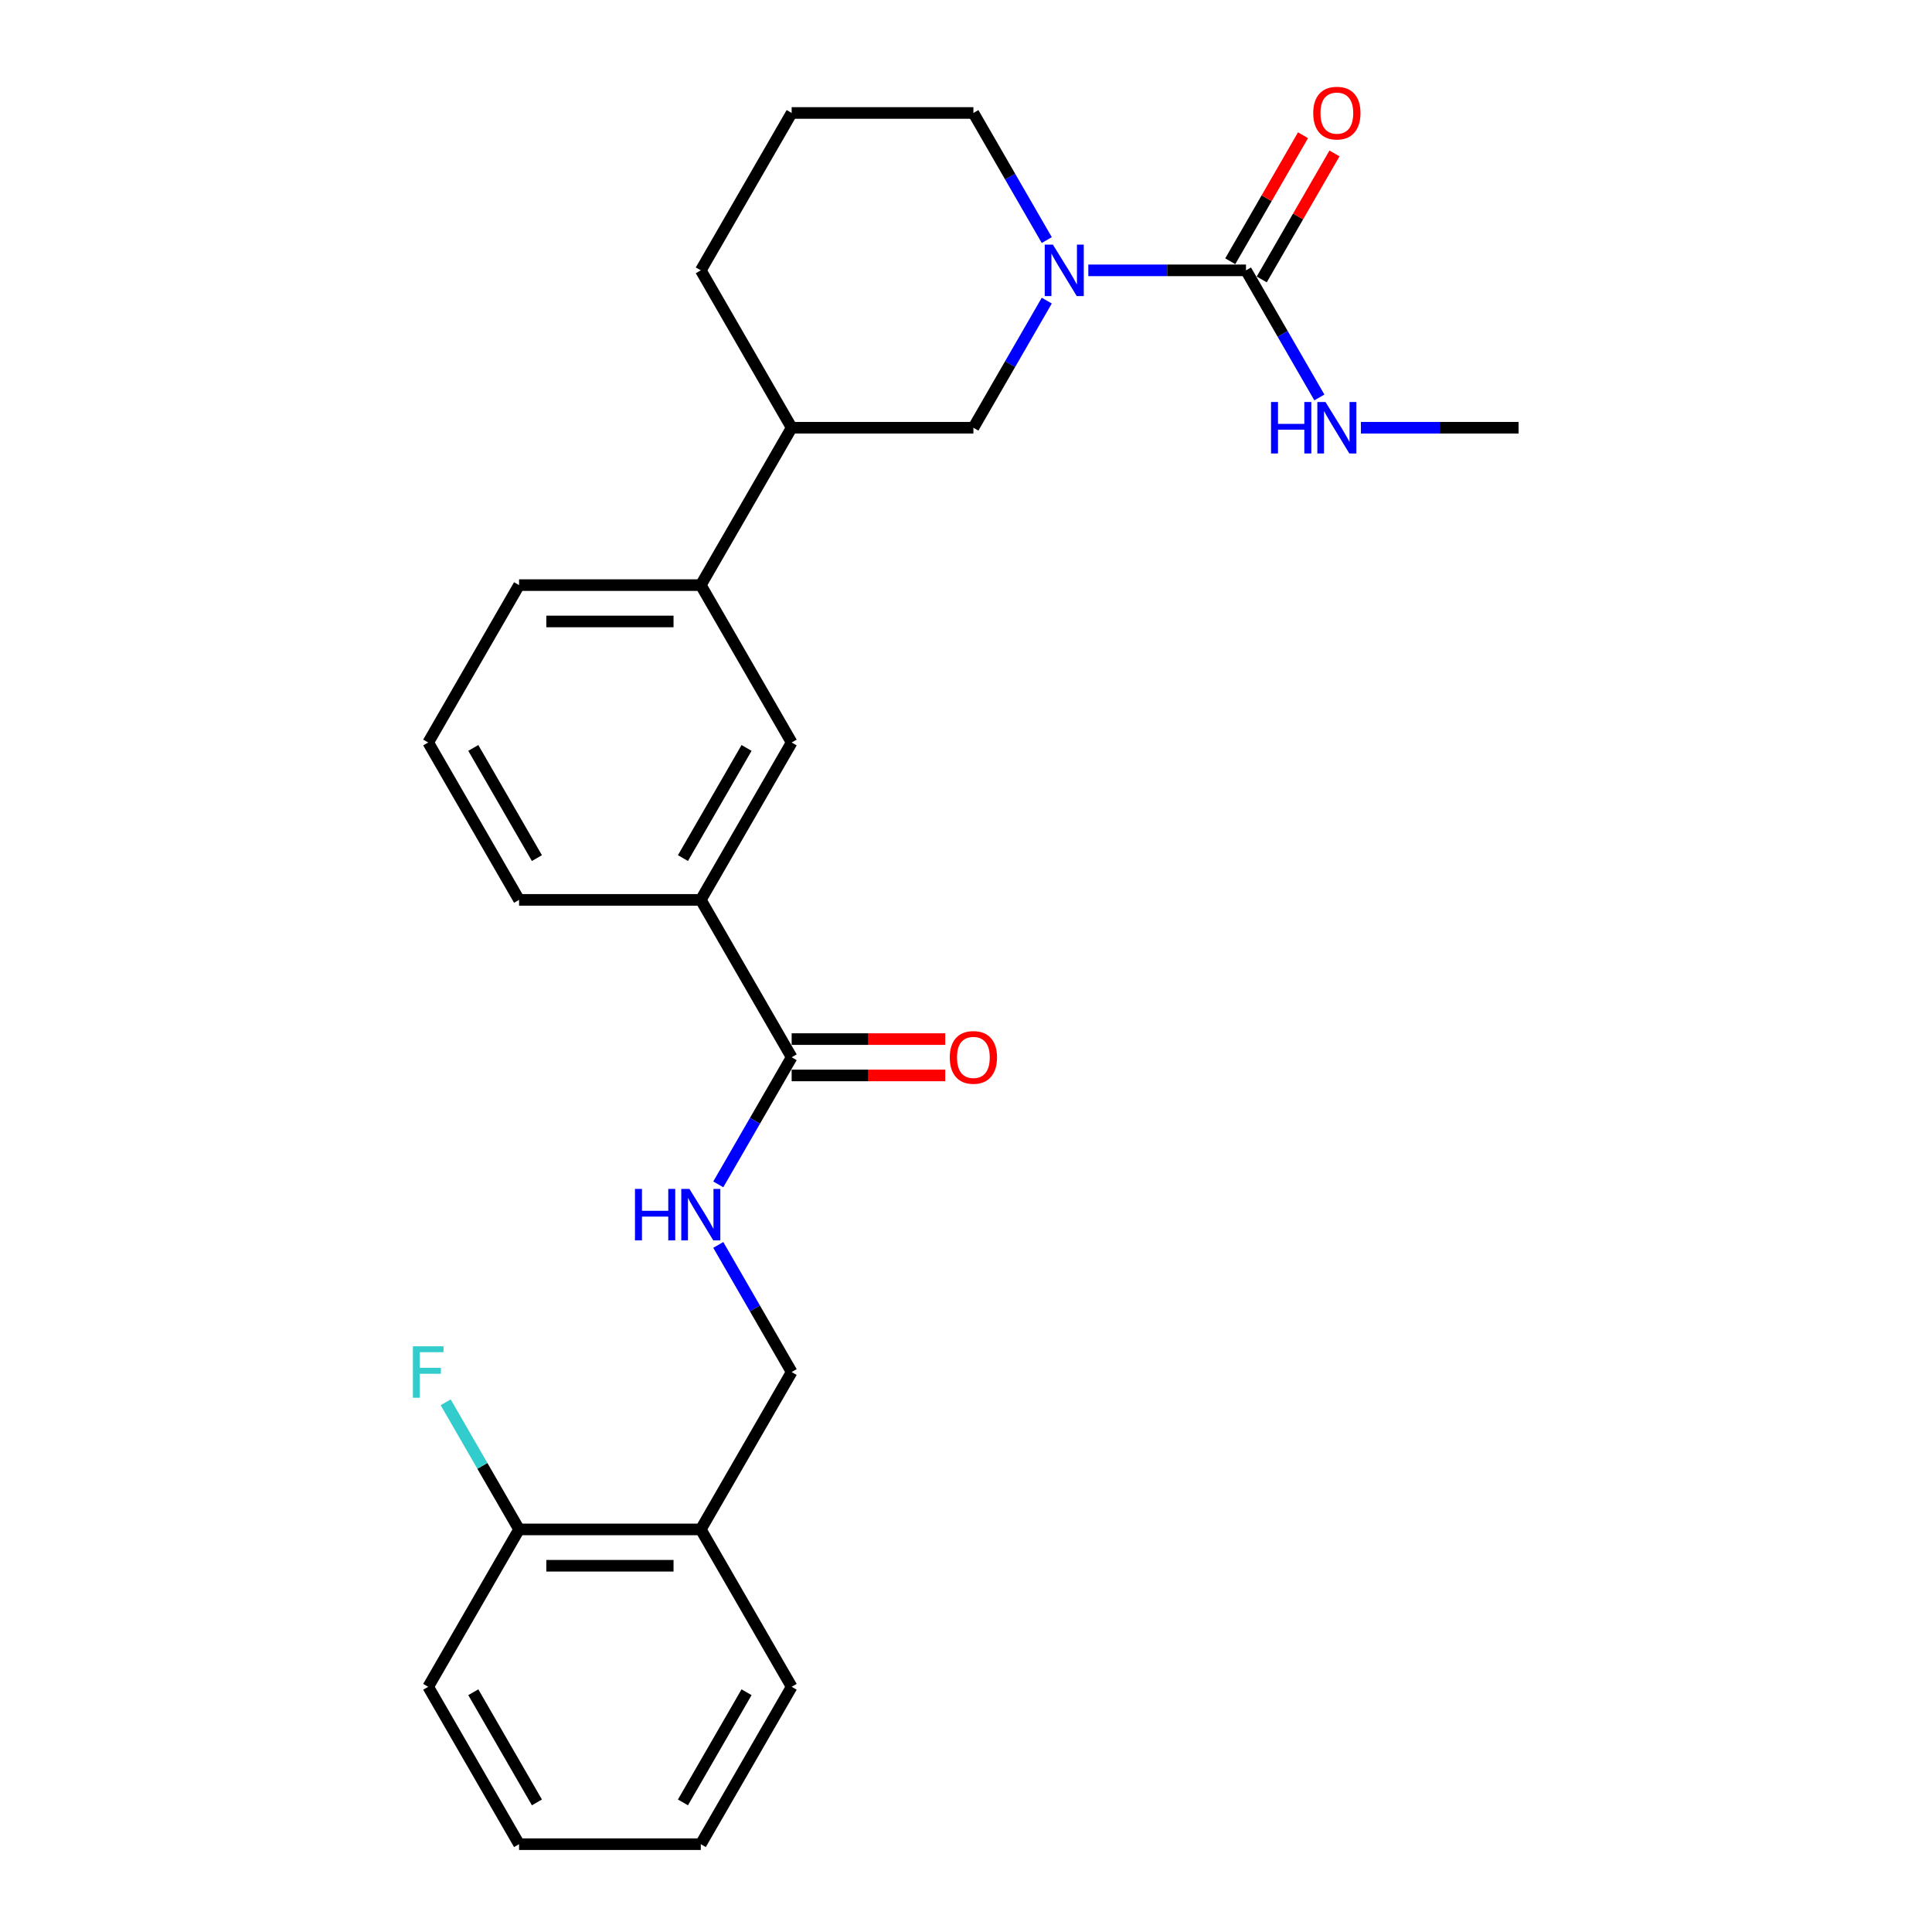<?xml version='1.0' encoding='iso-8859-1'?>
<svg version='1.1' baseProfile='full'
              xmlns='http://www.w3.org/2000/svg'
                      xmlns:rdkit='http://www.rdkit.org/xml'
                      xmlns:xlink='http://www.w3.org/1999/xlink'
                  xml:space='preserve'
width='1000px' height='1000px' viewBox='0 0 1000 1000'>
<!-- END OF HEADER -->
<rect style='opacity:1.0;fill:#FFFFFF;stroke:none' width='1000' height='1000' x='0' y='0'> </rect>
<path class='bond-0' d='M 563.312,139.931 L 604.117,139.931' style='fill:none;fill-rule:evenodd;stroke:#0000FF;stroke-width:6px;stroke-linecap:butt;stroke-linejoin:miter;stroke-opacity:1' />
<path class='bond-0' d='M 604.117,139.931 L 644.922,139.931' style='fill:none;fill-rule:evenodd;stroke:#000000;stroke-width:6px;stroke-linecap:butt;stroke-linejoin:miter;stroke-opacity:1' />
<path class='bond-2' d='M 541.811,155.602 L 522.819,188.498' style='fill:none;fill-rule:evenodd;stroke:#0000FF;stroke-width:6px;stroke-linecap:butt;stroke-linejoin:miter;stroke-opacity:1' />
<path class='bond-2' d='M 522.819,188.498 L 503.826,221.393' style='fill:none;fill-rule:evenodd;stroke:#000000;stroke-width:6px;stroke-linecap:butt;stroke-linejoin:miter;stroke-opacity:1' />
<path class='bond-15' d='M 541.811,124.261 L 522.819,91.365' style='fill:none;fill-rule:evenodd;stroke:#0000FF;stroke-width:6px;stroke-linecap:butt;stroke-linejoin:miter;stroke-opacity:1' />
<path class='bond-15' d='M 522.819,91.365 L 503.826,58.47' style='fill:none;fill-rule:evenodd;stroke:#000000;stroke-width:6px;stroke-linecap:butt;stroke-linejoin:miter;stroke-opacity:1' />
<path class='bond-9' d='M 653.068,144.635 L 671.897,112.022' style='fill:none;fill-rule:evenodd;stroke:#000000;stroke-width:6px;stroke-linecap:butt;stroke-linejoin:miter;stroke-opacity:1' />
<path class='bond-9' d='M 671.897,112.022 L 690.726,79.409' style='fill:none;fill-rule:evenodd;stroke:#FF0000;stroke-width:6px;stroke-linecap:butt;stroke-linejoin:miter;stroke-opacity:1' />
<path class='bond-9' d='M 636.776,135.228 L 655.605,102.615' style='fill:none;fill-rule:evenodd;stroke:#000000;stroke-width:6px;stroke-linecap:butt;stroke-linejoin:miter;stroke-opacity:1' />
<path class='bond-9' d='M 655.605,102.615 L 674.434,70.002' style='fill:none;fill-rule:evenodd;stroke:#FF0000;stroke-width:6px;stroke-linecap:butt;stroke-linejoin:miter;stroke-opacity:1' />
<path class='bond-13' d='M 644.922,139.931 L 663.914,172.827' style='fill:none;fill-rule:evenodd;stroke:#000000;stroke-width:6px;stroke-linecap:butt;stroke-linejoin:miter;stroke-opacity:1' />
<path class='bond-13' d='M 663.914,172.827 L 682.906,205.722' style='fill:none;fill-rule:evenodd;stroke:#0000FF;stroke-width:6px;stroke-linecap:butt;stroke-linejoin:miter;stroke-opacity:1' />
<path class='bond-1' d='M 409.763,547.238 L 362.731,465.777' style='fill:none;fill-rule:evenodd;stroke:#000000;stroke-width:6px;stroke-linecap:butt;stroke-linejoin:miter;stroke-opacity:1' />
<path class='bond-3' d='M 409.763,547.238 L 390.771,580.134' style='fill:none;fill-rule:evenodd;stroke:#000000;stroke-width:6px;stroke-linecap:butt;stroke-linejoin:miter;stroke-opacity:1' />
<path class='bond-3' d='M 390.771,580.134 L 371.779,613.029' style='fill:none;fill-rule:evenodd;stroke:#0000FF;stroke-width:6px;stroke-linecap:butt;stroke-linejoin:miter;stroke-opacity:1' />
<path class='bond-11' d='M 409.763,556.645 L 449.505,556.645' style='fill:none;fill-rule:evenodd;stroke:#000000;stroke-width:6px;stroke-linecap:butt;stroke-linejoin:miter;stroke-opacity:1' />
<path class='bond-11' d='M 449.505,556.645 L 489.247,556.645' style='fill:none;fill-rule:evenodd;stroke:#FF0000;stroke-width:6px;stroke-linecap:butt;stroke-linejoin:miter;stroke-opacity:1' />
<path class='bond-11' d='M 409.763,537.832 L 449.505,537.832' style='fill:none;fill-rule:evenodd;stroke:#000000;stroke-width:6px;stroke-linecap:butt;stroke-linejoin:miter;stroke-opacity:1' />
<path class='bond-11' d='M 449.505,537.832 L 489.247,537.832' style='fill:none;fill-rule:evenodd;stroke:#FF0000;stroke-width:6px;stroke-linecap:butt;stroke-linejoin:miter;stroke-opacity:1' />
<path class='bond-7' d='M 503.826,221.393 L 409.763,221.393' style='fill:none;fill-rule:evenodd;stroke:#000000;stroke-width:6px;stroke-linecap:butt;stroke-linejoin:miter;stroke-opacity:1' />
<path class='bond-10' d='M 371.779,644.371 L 390.771,677.266' style='fill:none;fill-rule:evenodd;stroke:#0000FF;stroke-width:6px;stroke-linecap:butt;stroke-linejoin:miter;stroke-opacity:1' />
<path class='bond-10' d='M 390.771,677.266 L 409.763,710.161' style='fill:none;fill-rule:evenodd;stroke:#000000;stroke-width:6px;stroke-linecap:butt;stroke-linejoin:miter;stroke-opacity:1' />
<path class='bond-4' d='M 362.731,465.777 L 409.763,384.316' style='fill:none;fill-rule:evenodd;stroke:#000000;stroke-width:6px;stroke-linecap:butt;stroke-linejoin:miter;stroke-opacity:1' />
<path class='bond-4' d='M 353.494,444.152 L 386.416,387.129' style='fill:none;fill-rule:evenodd;stroke:#000000;stroke-width:6px;stroke-linecap:butt;stroke-linejoin:miter;stroke-opacity:1' />
<path class='bond-27' d='M 362.731,465.777 L 268.668,465.777' style='fill:none;fill-rule:evenodd;stroke:#000000;stroke-width:6px;stroke-linecap:butt;stroke-linejoin:miter;stroke-opacity:1' />
<path class='bond-5' d='M 409.763,384.316 L 362.731,302.854' style='fill:none;fill-rule:evenodd;stroke:#000000;stroke-width:6px;stroke-linecap:butt;stroke-linejoin:miter;stroke-opacity:1' />
<path class='bond-6' d='M 362.731,302.854 L 409.763,221.393' style='fill:none;fill-rule:evenodd;stroke:#000000;stroke-width:6px;stroke-linecap:butt;stroke-linejoin:miter;stroke-opacity:1' />
<path class='bond-17' d='M 362.731,302.854 L 268.668,302.854' style='fill:none;fill-rule:evenodd;stroke:#000000;stroke-width:6px;stroke-linecap:butt;stroke-linejoin:miter;stroke-opacity:1' />
<path class='bond-17' d='M 348.622,321.667 L 282.777,321.667' style='fill:none;fill-rule:evenodd;stroke:#000000;stroke-width:6px;stroke-linecap:butt;stroke-linejoin:miter;stroke-opacity:1' />
<path class='bond-26' d='M 409.763,221.393 L 362.731,139.931' style='fill:none;fill-rule:evenodd;stroke:#000000;stroke-width:6px;stroke-linecap:butt;stroke-linejoin:miter;stroke-opacity:1' />
<path class='bond-8' d='M 362.731,791.623 L 409.763,710.161' style='fill:none;fill-rule:evenodd;stroke:#000000;stroke-width:6px;stroke-linecap:butt;stroke-linejoin:miter;stroke-opacity:1' />
<path class='bond-12' d='M 362.731,791.623 L 268.668,791.623' style='fill:none;fill-rule:evenodd;stroke:#000000;stroke-width:6px;stroke-linecap:butt;stroke-linejoin:miter;stroke-opacity:1' />
<path class='bond-12' d='M 348.622,810.435 L 282.777,810.435' style='fill:none;fill-rule:evenodd;stroke:#000000;stroke-width:6px;stroke-linecap:butt;stroke-linejoin:miter;stroke-opacity:1' />
<path class='bond-21' d='M 362.731,791.623 L 409.763,873.084' style='fill:none;fill-rule:evenodd;stroke:#000000;stroke-width:6px;stroke-linecap:butt;stroke-linejoin:miter;stroke-opacity:1' />
<path class='bond-14' d='M 268.668,791.623 L 249.676,758.727' style='fill:none;fill-rule:evenodd;stroke:#000000;stroke-width:6px;stroke-linecap:butt;stroke-linejoin:miter;stroke-opacity:1' />
<path class='bond-14' d='M 249.676,758.727 L 230.684,725.832' style='fill:none;fill-rule:evenodd;stroke:#33CCCC;stroke-width:6px;stroke-linecap:butt;stroke-linejoin:miter;stroke-opacity:1' />
<path class='bond-22' d='M 268.668,791.623 L 221.636,873.084' style='fill:none;fill-rule:evenodd;stroke:#000000;stroke-width:6px;stroke-linecap:butt;stroke-linejoin:miter;stroke-opacity:1' />
<path class='bond-23' d='M 704.408,221.393 L 745.212,221.393' style='fill:none;fill-rule:evenodd;stroke:#0000FF;stroke-width:6px;stroke-linecap:butt;stroke-linejoin:miter;stroke-opacity:1' />
<path class='bond-23' d='M 745.212,221.393 L 786.017,221.393' style='fill:none;fill-rule:evenodd;stroke:#000000;stroke-width:6px;stroke-linecap:butt;stroke-linejoin:miter;stroke-opacity:1' />
<path class='bond-18' d='M 503.826,58.47 L 409.763,58.47' style='fill:none;fill-rule:evenodd;stroke:#000000;stroke-width:6px;stroke-linecap:butt;stroke-linejoin:miter;stroke-opacity:1' />
<path class='bond-16' d='M 268.668,465.777 L 221.636,384.316' style='fill:none;fill-rule:evenodd;stroke:#000000;stroke-width:6px;stroke-linecap:butt;stroke-linejoin:miter;stroke-opacity:1' />
<path class='bond-16' d='M 277.905,444.152 L 244.983,387.129' style='fill:none;fill-rule:evenodd;stroke:#000000;stroke-width:6px;stroke-linecap:butt;stroke-linejoin:miter;stroke-opacity:1' />
<path class='bond-19' d='M 268.668,302.854 L 221.636,384.316' style='fill:none;fill-rule:evenodd;stroke:#000000;stroke-width:6px;stroke-linecap:butt;stroke-linejoin:miter;stroke-opacity:1' />
<path class='bond-20' d='M 409.763,58.47 L 362.731,139.931' style='fill:none;fill-rule:evenodd;stroke:#000000;stroke-width:6px;stroke-linecap:butt;stroke-linejoin:miter;stroke-opacity:1' />
<path class='bond-24' d='M 409.763,873.084 L 362.731,954.545' style='fill:none;fill-rule:evenodd;stroke:#000000;stroke-width:6px;stroke-linecap:butt;stroke-linejoin:miter;stroke-opacity:1' />
<path class='bond-24' d='M 386.416,875.897 L 353.494,932.92' style='fill:none;fill-rule:evenodd;stroke:#000000;stroke-width:6px;stroke-linecap:butt;stroke-linejoin:miter;stroke-opacity:1' />
<path class='bond-28' d='M 221.636,873.084 L 268.668,954.545' style='fill:none;fill-rule:evenodd;stroke:#000000;stroke-width:6px;stroke-linecap:butt;stroke-linejoin:miter;stroke-opacity:1' />
<path class='bond-28' d='M 244.983,875.897 L 277.905,932.92' style='fill:none;fill-rule:evenodd;stroke:#000000;stroke-width:6px;stroke-linecap:butt;stroke-linejoin:miter;stroke-opacity:1' />
<path class='bond-25' d='M 362.731,954.545 L 268.668,954.545' style='fill:none;fill-rule:evenodd;stroke:#000000;stroke-width:6px;stroke-linecap:butt;stroke-linejoin:miter;stroke-opacity:1' />
<path  class='atom-0' d='M 544.97 126.612
L 553.699 140.722
Q 554.564 142.114, 555.957 144.635
Q 557.349 147.156, 557.424 147.306
L 557.424 126.612
L 560.961 126.612
L 560.961 153.251
L 557.311 153.251
L 547.942 137.824
Q 546.851 136.018, 545.685 133.949
Q 544.556 131.88, 544.217 131.24
L 544.217 153.251
L 540.756 153.251
L 540.756 126.612
L 544.97 126.612
' fill='#0000FF'/>
<path  class='atom-4' d='M 328.661 615.38
L 332.273 615.38
L 332.273 626.706
L 345.894 626.706
L 345.894 615.38
L 349.506 615.38
L 349.506 642.019
L 345.894 642.019
L 345.894 629.716
L 332.273 629.716
L 332.273 642.019
L 328.661 642.019
L 328.661 615.38
' fill='#0000FF'/>
<path  class='atom-4' d='M 356.843 615.38
L 365.572 629.49
Q 366.437 630.882, 367.829 633.403
Q 369.222 635.924, 369.297 636.074
L 369.297 615.38
L 372.834 615.38
L 372.834 642.019
L 369.184 642.019
L 359.815 626.593
Q 358.724 624.787, 357.558 622.717
Q 356.429 620.648, 356.09 620.008
L 356.09 642.019
L 352.629 642.019
L 352.629 615.38
L 356.843 615.38
' fill='#0000FF'/>
<path  class='atom-10' d='M 679.725 58.545
Q 679.725 52.149, 682.886 48.575
Q 686.046 45, 691.954 45
Q 697.861 45, 701.021 48.575
Q 704.182 52.149, 704.182 58.545
Q 704.182 65.017, 700.984 68.704
Q 697.785 72.354, 691.954 72.354
Q 686.084 72.354, 682.886 68.704
Q 679.725 65.055, 679.725 58.545
M 691.954 69.344
Q 696.017 69.344, 698.199 66.635
Q 700.419 63.888, 700.419 58.545
Q 700.419 53.315, 698.199 50.682
Q 696.017 48.01, 691.954 48.01
Q 687.89 48.01, 685.67 50.644
Q 683.488 53.278, 683.488 58.545
Q 683.488 63.926, 685.67 66.635
Q 687.89 69.344, 691.954 69.344
' fill='#FF0000'/>
<path  class='atom-12' d='M 491.598 547.314
Q 491.598 540.917, 494.759 537.343
Q 497.919 533.769, 503.826 533.769
Q 509.734 533.769, 512.894 537.343
Q 516.055 540.917, 516.055 547.314
Q 516.055 553.785, 512.857 557.473
Q 509.658 561.122, 503.826 561.122
Q 497.957 561.122, 494.759 557.473
Q 491.598 553.823, 491.598 547.314
M 503.826 558.112
Q 507.89 558.112, 510.072 555.403
Q 512.292 552.657, 512.292 547.314
Q 512.292 542.084, 510.072 539.45
Q 507.89 536.779, 503.826 536.779
Q 499.763 536.779, 497.543 539.412
Q 495.361 542.046, 495.361 547.314
Q 495.361 552.694, 497.543 555.403
Q 499.763 558.112, 503.826 558.112
' fill='#FF0000'/>
<path  class='atom-14' d='M 657.884 208.073
L 661.496 208.073
L 661.496 219.399
L 675.116 219.399
L 675.116 208.073
L 678.728 208.073
L 678.728 234.712
L 675.116 234.712
L 675.116 222.409
L 661.496 222.409
L 661.496 234.712
L 657.884 234.712
L 657.884 208.073
' fill='#0000FF'/>
<path  class='atom-14' d='M 686.065 208.073
L 694.794 222.183
Q 695.66 223.575, 697.052 226.096
Q 698.444 228.617, 698.519 228.767
L 698.519 208.073
L 702.056 208.073
L 702.056 234.712
L 698.406 234.712
L 689.038 219.286
Q 687.946 217.48, 686.78 215.41
Q 685.651 213.341, 685.313 212.701
L 685.313 234.712
L 681.851 234.712
L 681.851 208.073
L 686.065 208.073
' fill='#0000FF'/>
<path  class='atom-15' d='M 213.716 696.842
L 229.556 696.842
L 229.556 699.89
L 217.29 699.89
L 217.29 707.979
L 228.202 707.979
L 228.202 711.064
L 217.29 711.064
L 217.29 723.481
L 213.716 723.481
L 213.716 696.842
' fill='#33CCCC'/>
</svg>
